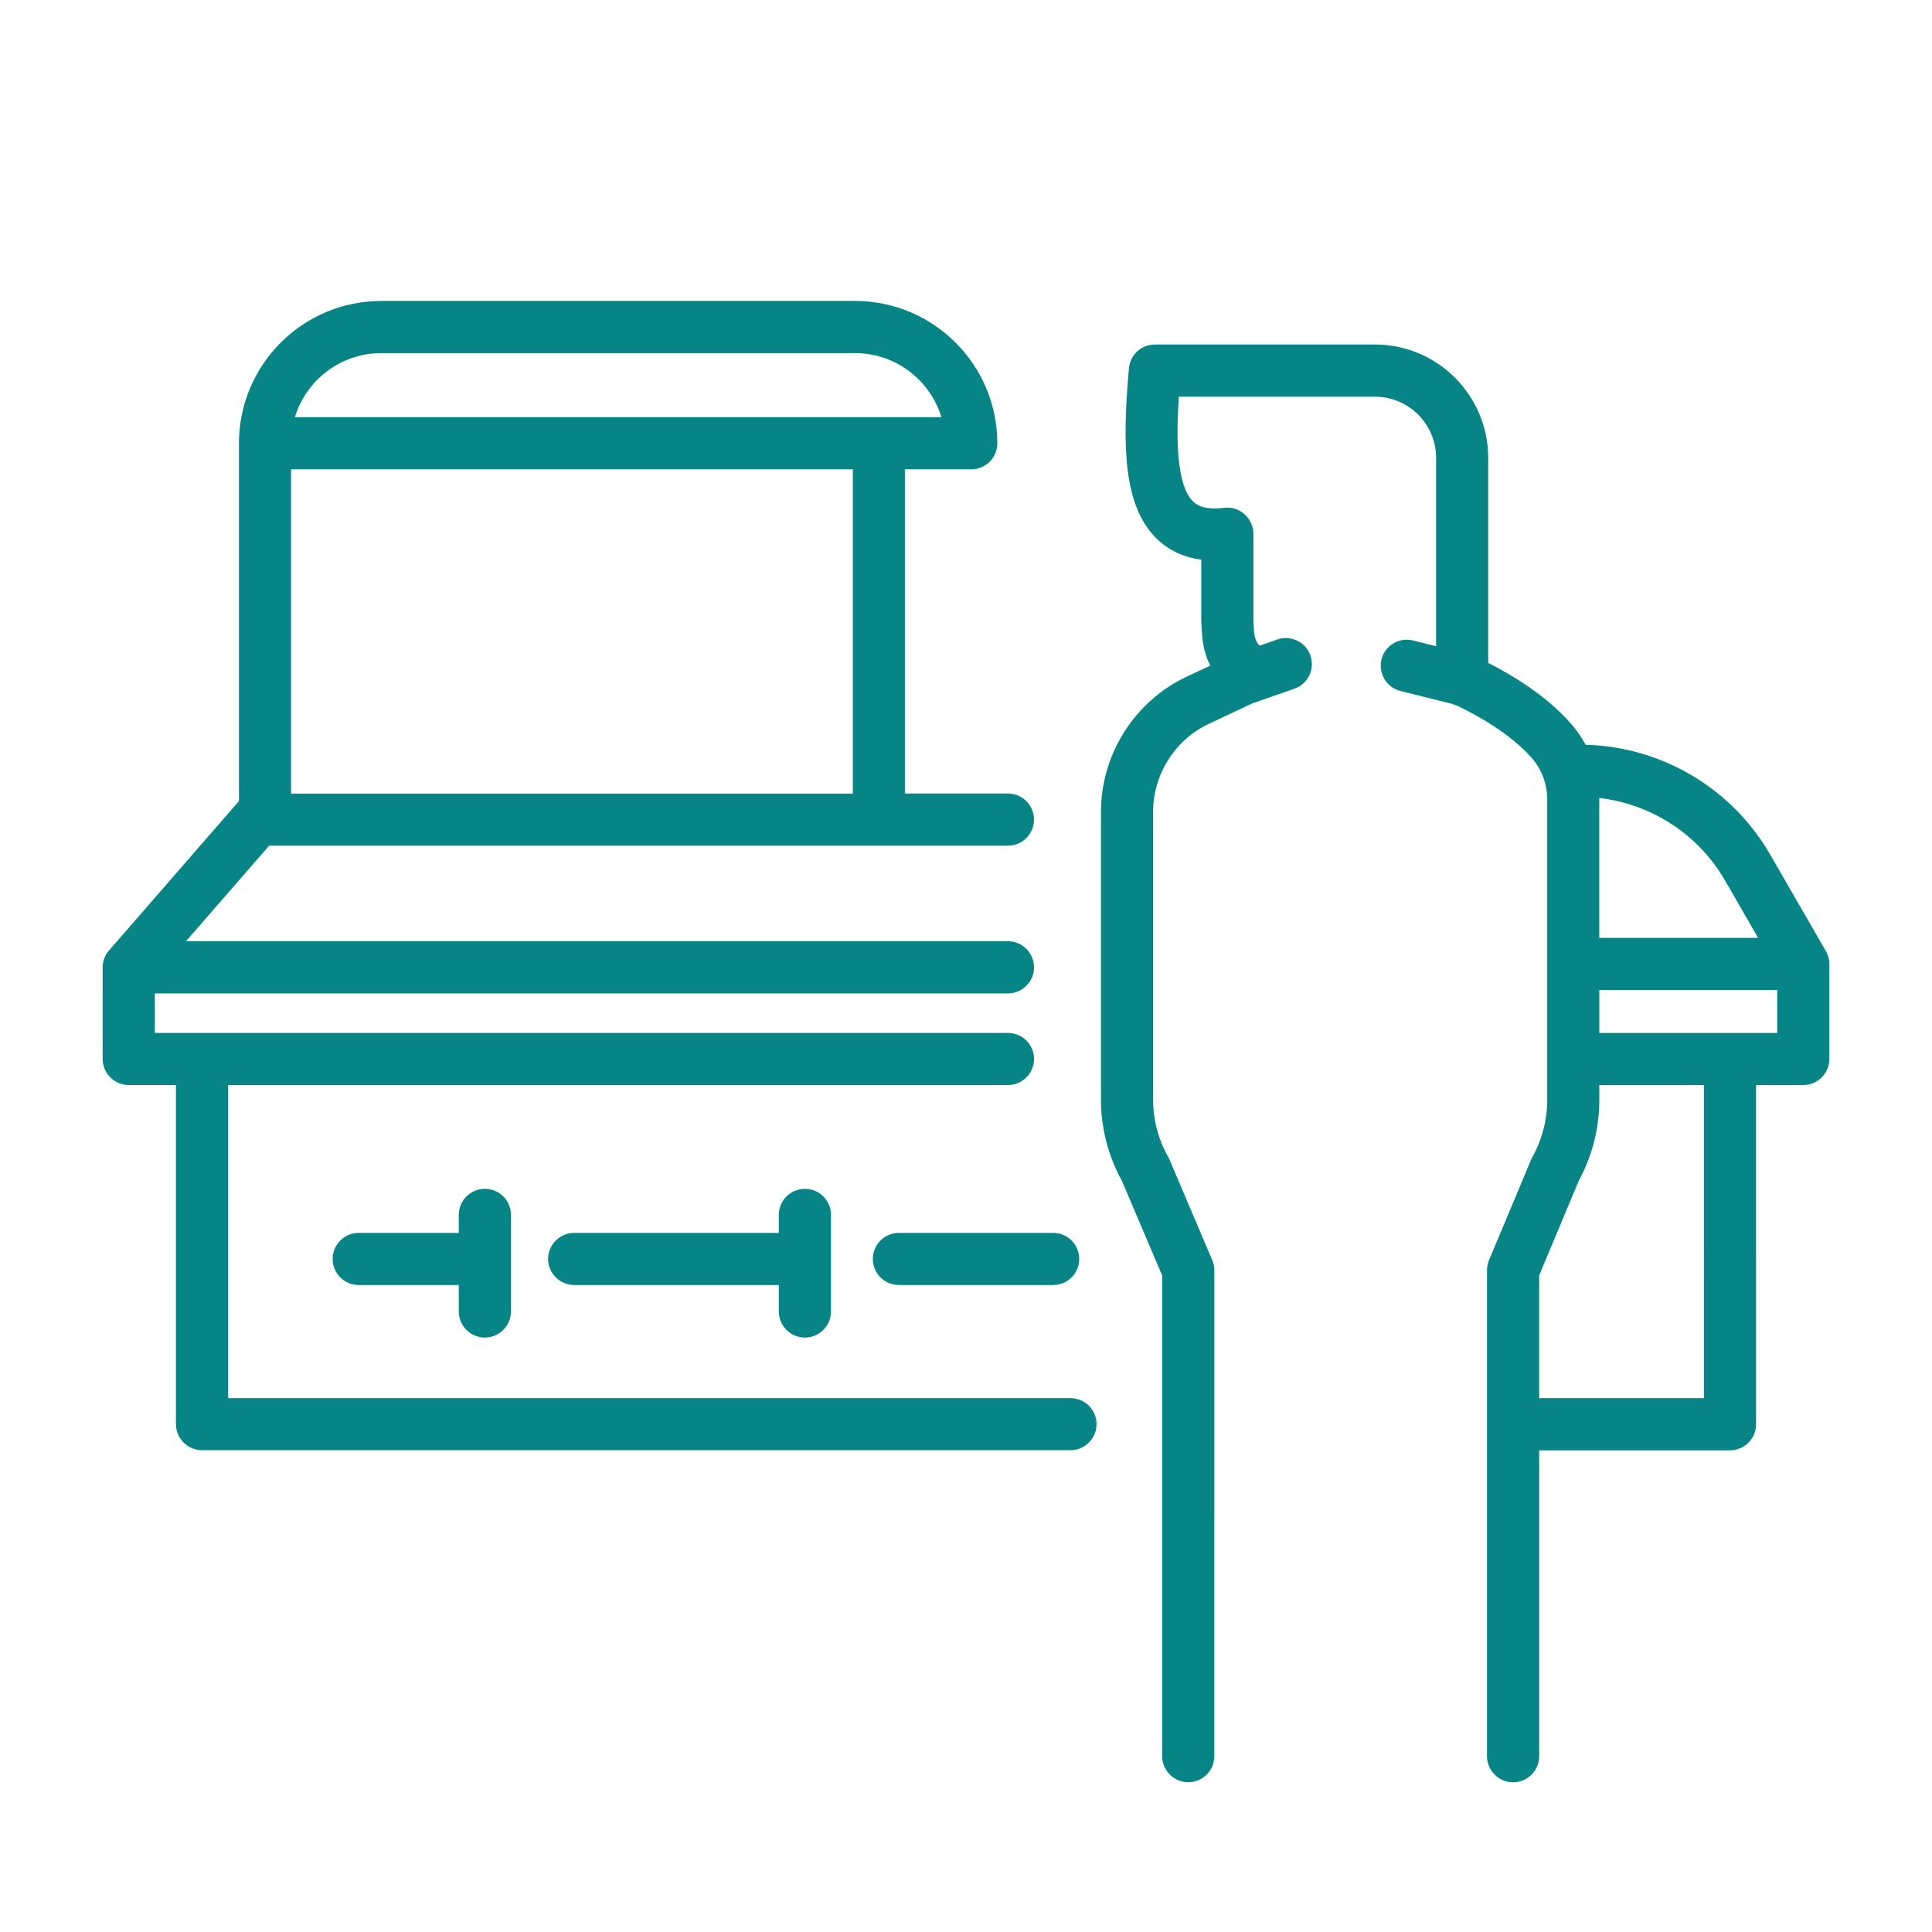 <?xml version="1.0" encoding="utf-8"?>
<!-- Generator: Adobe Illustrator 16.0.0, SVG Export Plug-In . SVG Version: 6.00 Build 0)  -->
<!DOCTYPE svg PUBLIC "-//W3C//DTD SVG 1.1//EN" "http://www.w3.org/Graphics/SVG/1.1/DTD/svg11.dtd">
<svg version="1.1" id="Calque_1" xmlns="http://www.w3.org/2000/svg" xmlns:xlink="http://www.w3.org/1999/xlink" x="0px" y="0px"
	 width="60px" height="60px" viewBox="0 0 60 60" enable-background="new 0 0 60 60" xml:space="preserve">
<g>
	<path fill="#078586" d="M33.245,43.421H7.085v-9.724h24.218c0.446,0,0.81-0.362,0.81-0.811c0-0.445-0.363-0.807-0.81-0.807H4.809
		v-1.228h26.494c0.446,0,0.81-0.363,0.81-0.809c0-0.447-0.363-0.811-0.81-0.811H5.776l2.582-2.967h22.944
		c0.446,0,0.81-0.363,0.81-0.81s-0.363-0.81-0.81-0.81h-3.2V14.575h2.062c0.447,0,0.809-0.361,0.809-0.809
		c0-2.437-1.981-4.42-4.419-4.42H11.841c-2.438,0-4.42,1.983-4.42,4.42v11.117c-0.014,0.013-0.027,0.026-0.041,0.042l-3.99,4.588
		c-0.002,0.001-0.006,0.005-0.008,0.006c-0.009,0.013-0.019,0.025-0.028,0.037c-0.006,0.009-0.015,0.019-0.021,0.028
		c-0.008,0.012-0.016,0.024-0.022,0.036c-0.008,0.011-0.013,0.021-0.02,0.03c-0.006,0.012-0.013,0.026-0.019,0.037
		c-0.005,0.012-0.012,0.022-0.017,0.035c-0.004,0.011-0.009,0.023-0.015,0.035c-0.004,0.014-0.009,0.026-0.012,0.037
		c-0.005,0.014-0.007,0.025-0.011,0.036c-0.004,0.015-0.007,0.029-0.01,0.041c-0.003,0.013-0.005,0.023-0.007,0.036
		c-0.003,0.014-0.006,0.028-0.008,0.044c-0.001,0.012-0.001,0.021-0.001,0.033c-0.001,0.015-0.003,0.031-0.003,0.046
		c0,0.005,0,0.008,0,0.012v2.843c0,0.448,0.362,0.811,0.808,0.811h1.468v10.532c0,0.446,0.363,0.809,0.809,0.809h26.971
		c0.448,0,0.81-0.362,0.81-0.809C34.055,43.781,33.693,43.421,33.245,43.421z M26.485,24.647H9.039V14.575h17.446V24.647z
		 M11.841,10.966h14.713c1.262,0,2.334,0.841,2.683,1.991H9.158C9.506,11.807,10.579,10.966,11.841,10.966z"/>
	<path fill="#078586" d="M56.811,29.927c0-0.017-0.002-0.035-0.003-0.054c-0.001-0.009-0.001-0.018-0.002-0.027
		c-0.002-0.017-0.004-0.032-0.007-0.047c-0.004-0.012-0.006-0.023-0.007-0.034c-0.003-0.014-0.006-0.024-0.01-0.037
		c-0.004-0.015-0.007-0.027-0.011-0.041c-0.003-0.009-0.008-0.021-0.01-0.029c-0.007-0.016-0.014-0.032-0.02-0.048
		c-0.005-0.007-0.008-0.015-0.012-0.022c-0.008-0.018-0.016-0.032-0.025-0.05c-0.001-0.002-0.002-0.005-0.003-0.006l-1.731-3
		c-1.184-2.051-3.366-3.343-5.726-3.402c-0.126-0.234-0.277-0.454-0.456-0.656c-0.787-0.901-1.9-1.548-2.57-1.886v-6.369
		c0-1.94-1.577-3.52-3.52-3.52h-6.832c-0.419,0-0.77,0.319-0.806,0.738c-0.221,2.463-0.159,4.306,0.87,5.299
		c0.368,0.357,0.831,0.574,1.377,0.644v1.895c0,0.015,0,0.03,0.002,0.046c0.001,0.037,0.003,0.076,0.005,0.111
		c0.015,0.327,0.036,0.78,0.272,1.238l-0.72,0.338c-1.625,0.76-2.674,2.412-2.674,4.205v8.938c0,0.883,0.226,1.755,0.651,2.525
		l1.25,2.936v14.927c0,0.446,0.361,0.809,0.809,0.809s0.81-0.362,0.81-0.809V39.445c0-0.109-0.022-0.217-0.067-0.317l-1.329-3.125
		c-0.012-0.027-0.025-0.055-0.04-0.079c-0.304-0.54-0.465-1.153-0.465-1.773v-8.938c0-1.169,0.684-2.244,1.741-2.739l1.345-0.632
		l1.303-0.454c0.422-0.146,0.643-0.61,0.496-1.03c-0.146-0.422-0.608-0.645-1.031-0.498l-0.549,0.193
		c-0.161-0.174-0.17-0.363-0.186-0.696c-0.002-0.035-0.003-0.071-0.004-0.105v-2.679c0-0.002-0.001-0.004-0.001-0.008
		c0-0.014-0.001-0.027-0.003-0.041c-0.001-0.015-0.001-0.029-0.002-0.043c0-0.002,0-0.005,0-0.006
		c-0.003-0.011-0.006-0.019-0.007-0.026c-0.003-0.016-0.005-0.034-0.008-0.05c-0.003-0.01-0.005-0.021-0.009-0.029
		c-0.004-0.017-0.008-0.032-0.013-0.047c-0.003-0.012-0.006-0.021-0.012-0.031c-0.005-0.016-0.011-0.029-0.017-0.043
		c-0.004-0.012-0.009-0.021-0.015-0.032c-0.006-0.013-0.012-0.026-0.02-0.039c-0.005-0.01-0.013-0.02-0.02-0.031
		c-0.008-0.012-0.015-0.022-0.022-0.035c-0.008-0.009-0.014-0.02-0.021-0.027c-0.009-0.011-0.018-0.023-0.028-0.034
		c-0.006-0.008-0.014-0.017-0.021-0.024c-0.01-0.012-0.021-0.023-0.031-0.034c-0.008-0.006-0.015-0.013-0.022-0.021
		c-0.013-0.01-0.023-0.02-0.035-0.029c-0.008-0.006-0.017-0.014-0.024-0.018c-0.014-0.009-0.026-0.02-0.039-0.027
		c-0.01-0.006-0.019-0.012-0.026-0.017c-0.013-0.007-0.027-0.016-0.041-0.023c-0.009-0.005-0.02-0.01-0.029-0.014
		c-0.014-0.007-0.026-0.014-0.041-0.02c-0.011-0.004-0.022-0.008-0.035-0.013c-0.013-0.004-0.024-0.008-0.036-0.011
		c-0.015-0.006-0.03-0.009-0.045-0.014c-0.01-0.002-0.021-0.004-0.032-0.006c-0.016-0.004-0.033-0.006-0.052-0.008
		c-0.008-0.001-0.018-0.004-0.027-0.004c-0.018-0.002-0.035-0.002-0.053-0.003c-0.008,0-0.015-0.001-0.022-0.001
		c-0.002,0-0.005,0-0.006,0c-0.017,0-0.03,0.002-0.045,0.003s-0.028,0.001-0.041,0.002c-0.002,0-0.005,0-0.009,0.002
		c-0.676,0.083-0.89-0.127-0.962-0.195c-0.546-0.526-0.521-2.127-0.443-3.257h6.087c1.049,0,1.901,0.854,1.901,1.901v5.848
		l-0.715-0.177c-0.433-0.109-0.872,0.153-0.98,0.586c-0.107,0.435,0.156,0.874,0.588,0.982l1.597,0.398
		c0.042,0.019,0.086,0.032,0.131,0.043l0.161,0.079c0.433,0.212,1.512,0.785,2.19,1.562c0.309,0.352,0.479,0.808,0.479,1.288v9.34
		c0,0.61-0.157,1.216-0.454,1.75c-0.016,0.027-0.027,0.055-0.041,0.081l-1.312,3.135c-0.041,0.099-0.063,0.206-0.063,0.313v15.093
		c0,0.446,0.364,0.809,0.811,0.809c0.445,0,0.81-0.362,0.81-0.809v-9.5h5.925c0.446,0,0.81-0.362,0.81-0.809V33.697h1.467
		c0.446,0,0.809-0.361,0.809-0.81v-2.954C56.811,29.932,56.811,29.929,56.811,29.927z M53.569,27.339l1.03,1.787h-4.932v-4.299
		c0-0.016,0-0.031,0-0.045C51.285,24.97,52.745,25.912,53.569,27.339z M52.916,43.421h-5.115v-3.813l1.232-2.945
		c0.417-0.765,0.635-1.627,0.635-2.496v-0.47h3.248V43.421z M55.192,32.08h-5.524v-1.336h5.524V32.08z"/>
	<path fill="#078586" d="M27.107,39.099c0,0.445,0.36,0.808,0.808,0.808h4.792c0.446,0,0.81-0.362,0.81-0.808
		c0-0.447-0.363-0.81-0.81-0.81h-4.792C27.468,38.289,27.107,38.651,27.107,39.099z"/>
	<path fill="#078586" d="M15.058,41.539c0.446,0,0.81-0.363,0.81-0.81v-3c0-0.447-0.363-0.809-0.81-0.809s-0.81,0.361-0.81,0.809
		v0.56h-3.109c-0.447,0-0.809,0.362-0.809,0.81c0,0.445,0.361,0.808,0.809,0.808h3.109v0.823
		C14.248,41.176,14.611,41.539,15.058,41.539z"/>
	<path fill="#078586" d="M24.998,41.539c0.446,0,0.809-0.363,0.809-0.81v-3c0-0.447-0.362-0.809-0.809-0.809
		c-0.447,0-0.811,0.361-0.811,0.809v0.56h-6.355c-0.446,0-0.811,0.362-0.811,0.81c0,0.445,0.364,0.808,0.811,0.808h6.355v0.823
		C24.188,41.176,24.551,41.539,24.998,41.539z"/>
</g>
</svg>

